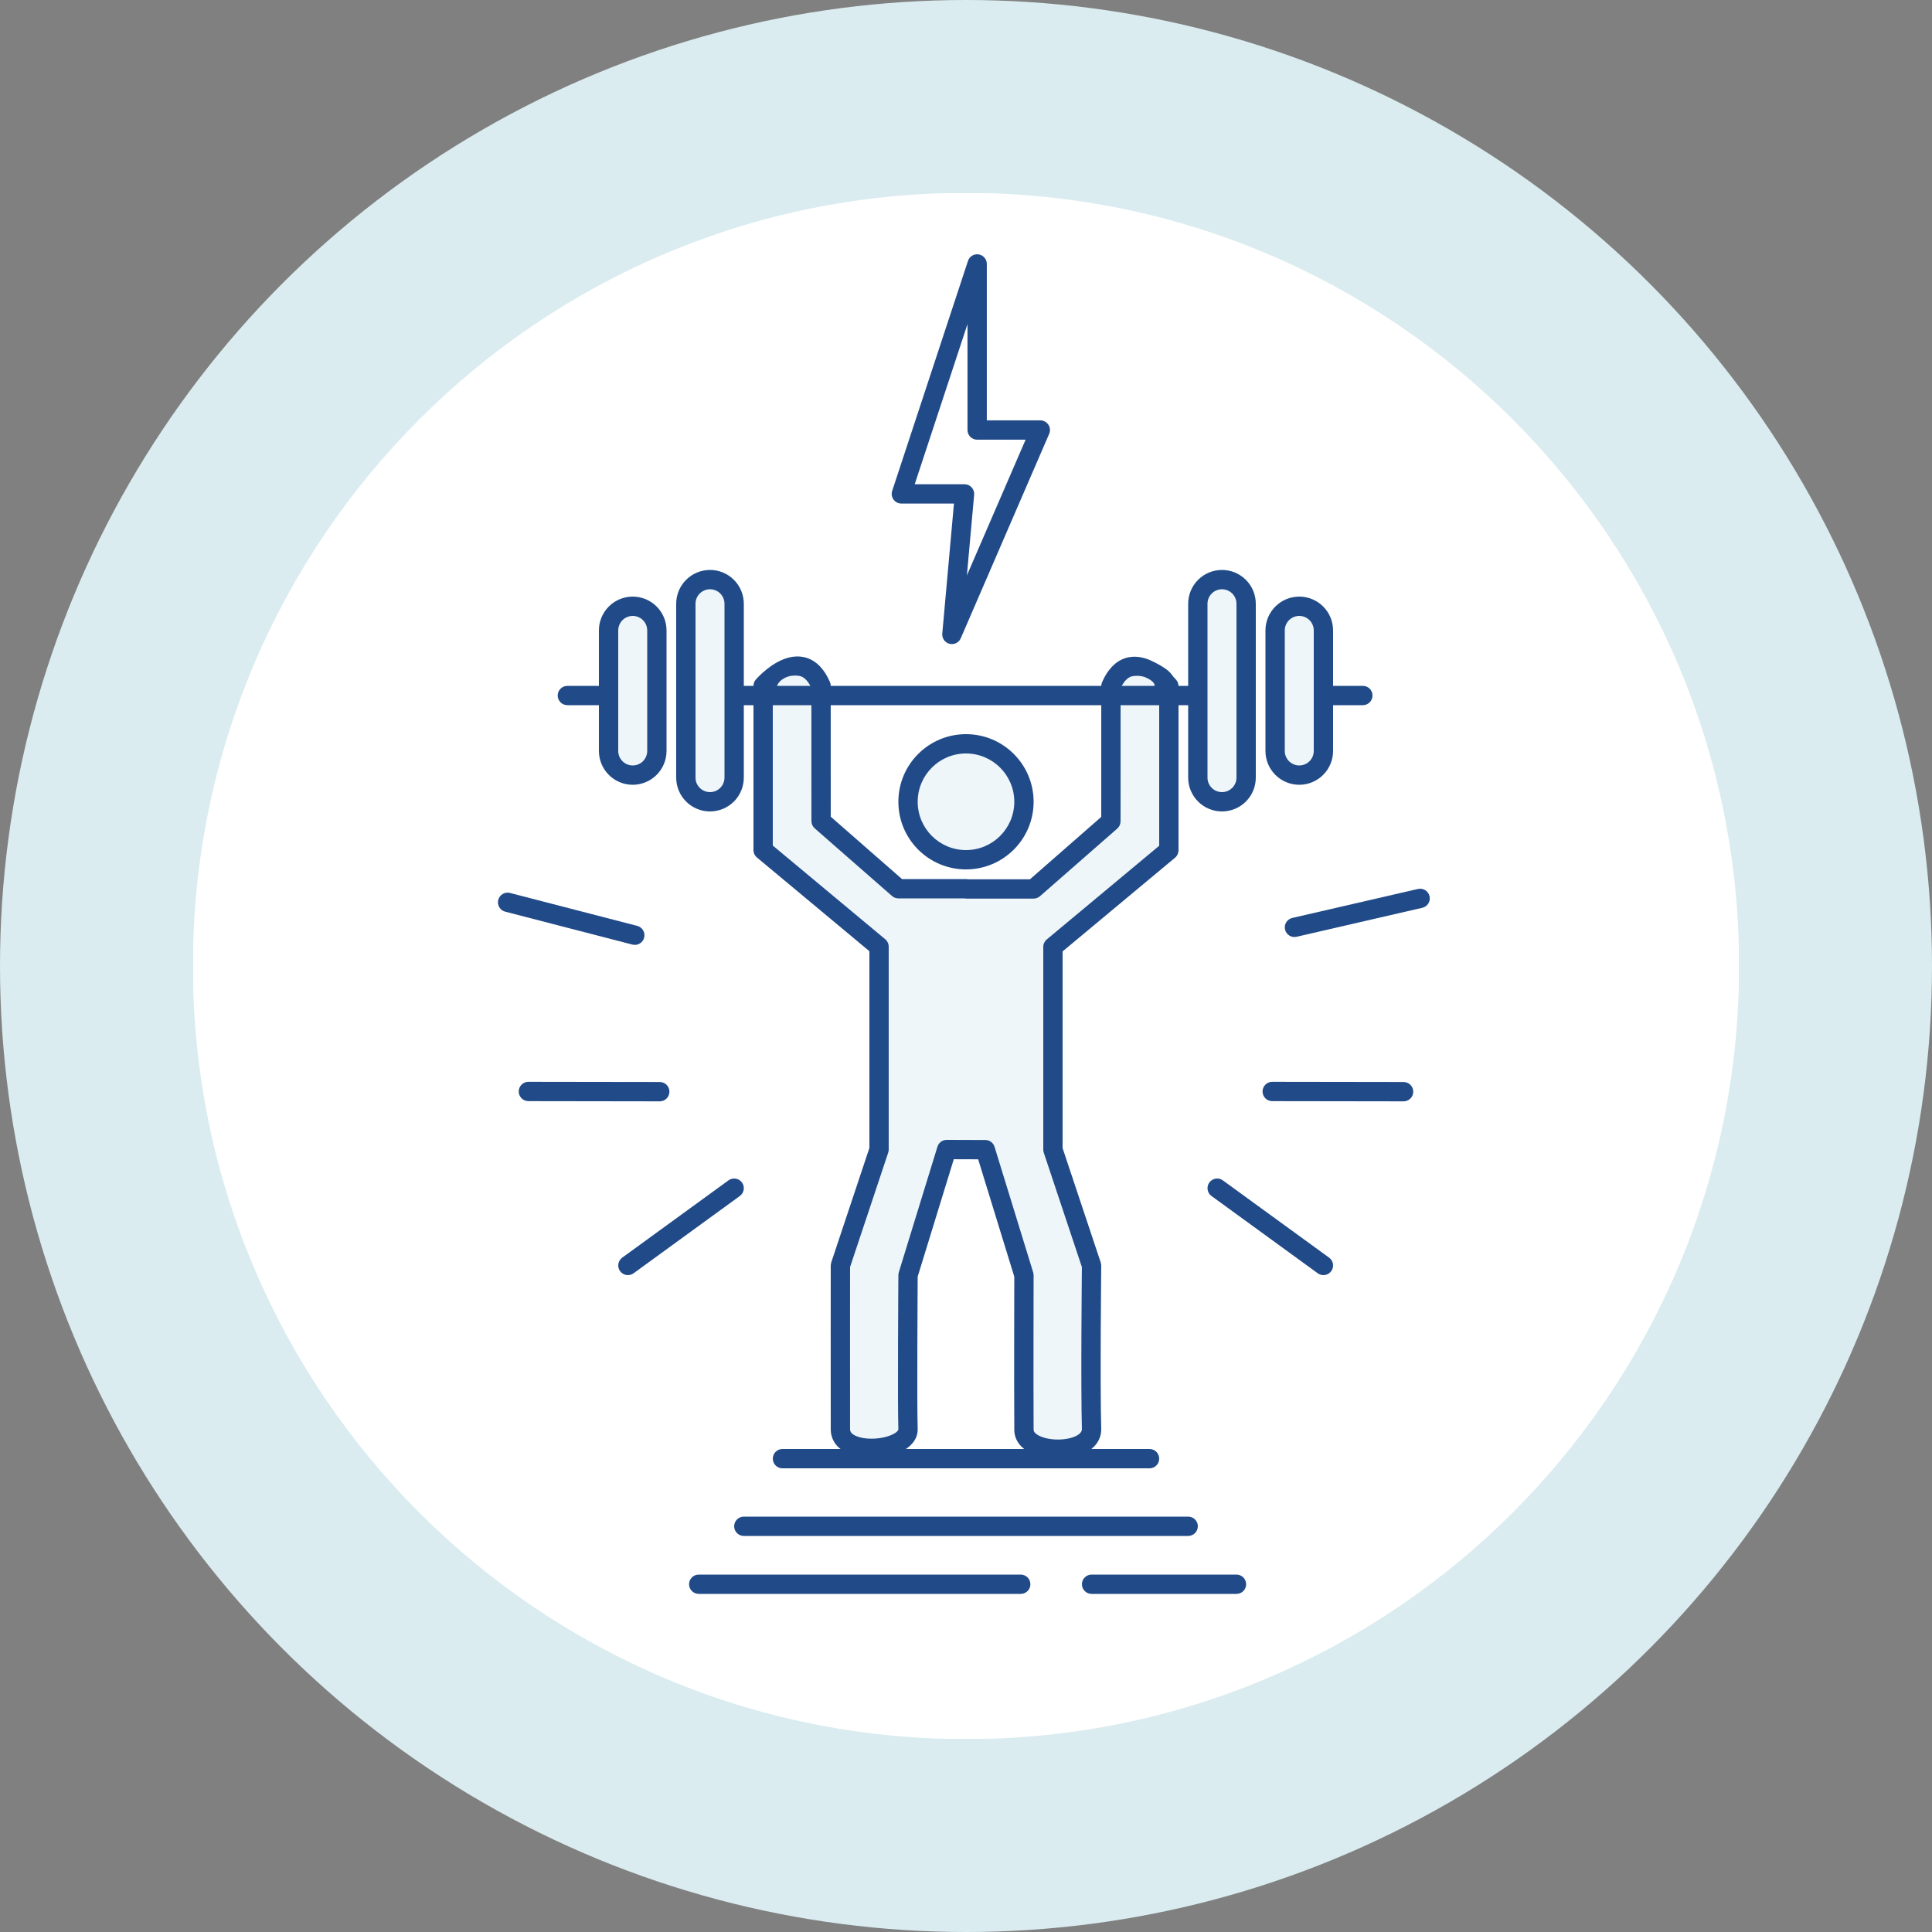 <svg width="200" height="200" viewBox="0 0 200 200" fill="none" xmlns="http://www.w3.org/2000/svg">
<rect x="0" y="0" width="200" height="200" fill="#808080" stroke="none"/>
<circle cx="100" cy="100" r="100" fill="#DAECF0"></circle>
<g clip-path="url(#clip0_5001_28722)">
<path d="M100 180.031C144.2 180.031 180.031 144.2 180.031 100C180.031 55.8 144.2 19.969 100 19.969C55.8 19.969 19.969 55.8 19.969 100C19.969 144.2 55.8 180.031 100 180.031Z" fill="white"></path>
<path fill-rule="evenodd" clip-rule="evenodd" d="M108.999 98.02V119.012L112.999 131.012C112.999 131.012 112.866 143.292 112.999 148.006C112.899 150.751 106.009 150.634 105.999 148.006C105.968 143.067 105.999 132.012 105.999 132.012L101.999 119.012L97.999 119L93.999 132C93.999 132 93.908 145.411 93.999 148C93.927 150.288 87.085 150.85 86.999 148C86.984 143.282 86.999 131 86.999 131L90.999 119V98L78.999 88V71C78.999 71 82.991 66.4 84.999 71C84.99 73.394 84.999 85 84.999 85L92.999 92H99.999V92.022H106.999L114.999 85.022C114.999 85.022 115.008 73.422 114.999 71.027C117.007 66.427 120.999 71.027 120.999 71.027V88.024L108.999 98.02Z" fill="#EFF6F9"></path>
<path d="M99.999 89C103.313 89 105.999 86.314 105.999 83C105.999 79.686 103.313 77 99.999 77C96.686 77 93.999 79.686 93.999 83C93.999 86.314 96.686 89 99.999 89Z" fill="#EFF6F9"></path>
<path fill-rule="evenodd" clip-rule="evenodd" d="M73.499 60C74.162 60 74.798 60.263 75.267 60.732C75.736 61.201 75.999 61.837 75.999 62.5V80.5C75.999 81.163 75.736 81.799 75.267 82.268C74.798 82.737 74.162 83 73.499 83C72.836 83 72.2 82.737 71.732 82.268C71.263 81.799 70.999 81.163 70.999 80.5V62.5C70.999 61.837 71.263 61.201 71.732 60.732C72.2 60.263 72.836 60 73.499 60Z" fill="#EFF6F9"></path>
<path fill-rule="evenodd" clip-rule="evenodd" d="M126.499 60C127.162 60 127.798 60.263 128.267 60.732C128.736 61.201 128.999 61.837 128.999 62.5V80.5C128.999 81.163 128.736 81.799 128.267 82.268C127.798 82.737 127.162 83 126.499 83C125.836 83 125.2 82.737 124.732 82.268C124.263 81.799 123.999 81.163 123.999 80.5V62.5C123.999 61.837 124.263 61.201 124.732 60.732C125.2 60.263 125.836 60 126.499 60Z" fill="#EFF6F9"></path>
<path fill-rule="evenodd" clip-rule="evenodd" d="M65.499 62.76C66.162 62.76 66.798 63.023 67.267 63.492C67.736 63.961 67.999 64.597 67.999 65.26V77.74C67.999 78.403 67.736 79.039 67.267 79.508C66.798 79.977 66.162 80.24 65.499 80.24C64.836 80.24 64.2 79.977 63.732 79.508C63.263 79.039 62.999 78.403 62.999 77.74V65.26C62.999 64.932 63.064 64.607 63.19 64.303C63.315 64 63.499 63.724 63.732 63.492C63.964 63.26 64.239 63.076 64.543 62.95C64.846 62.825 65.171 62.76 65.499 62.76Z" fill="#EFF6F9"></path>
<path fill-rule="evenodd" clip-rule="evenodd" d="M134.499 62.76C135.162 62.76 135.798 63.023 136.267 63.492C136.736 63.961 136.999 64.597 136.999 65.26V77.74C136.999 78.403 136.736 79.039 136.267 79.508C135.798 79.977 135.162 80.24 134.499 80.24C133.836 80.24 133.2 79.977 132.732 79.508C132.263 79.039 131.999 78.403 131.999 77.74V65.26C131.999 64.932 132.064 64.607 132.19 64.303C132.315 64 132.499 63.724 132.732 63.492C132.964 63.26 133.239 63.076 133.543 62.95C133.846 62.825 134.171 62.76 134.499 62.76Z" fill="#EFF6F9"></path>
<path fill-rule="evenodd" clip-rule="evenodd" d="M73.499 61C73.102 61 72.72 61.158 72.439 61.439C72.157 61.721 71.999 62.102 71.999 62.5V80.5C71.999 80.898 72.157 81.279 72.439 81.561C72.72 81.842 73.102 82 73.499 82C73.897 82 74.279 81.842 74.56 81.561C74.841 81.279 74.999 80.898 74.999 80.5V62.5C74.999 62.102 74.841 61.721 74.56 61.439C74.279 61.158 73.897 61 73.499 61ZM71.025 60.025C71.681 59.369 72.571 59 73.499 59C74.428 59 75.318 59.369 75.974 60.025C76.631 60.681 76.999 61.572 76.999 62.5V71L77.999 71C77.999 70.759 78.086 70.526 78.244 70.345L78.245 70.343L78.247 70.341L78.251 70.337L78.264 70.322C78.274 70.311 78.288 70.295 78.306 70.275C78.342 70.236 78.392 70.182 78.456 70.116C78.584 69.984 78.766 69.804 78.991 69.605C79.433 69.213 80.079 68.712 80.828 68.367C81.572 68.024 82.535 67.784 83.527 68.109C84.542 68.443 85.343 69.287 85.916 70.6C85.971 70.726 85.999 70.862 85.999 71H114C114.003 70.872 114.031 70.745 114.083 70.627C114.656 69.314 115.457 68.47 116.472 68.136C117.463 67.811 118.427 68.051 119.171 68.394C119.92 68.739 120.557 69.109 120.999 69.5C121.225 69.7 121.415 70.011 121.542 70.143C121.606 70.209 121.657 70.263 121.693 70.302C121.711 70.322 121.725 70.338 121.735 70.35L121.748 70.364L121.753 70.37L121.755 70.372C121.907 70.547 121.993 70.769 121.999 71H122.999V62.5C122.999 61.572 123.368 60.681 124.024 60.025C124.681 59.369 125.571 59 126.499 59C127.428 59 128.318 59.369 128.974 60.025C129.631 60.681 129.999 61.572 129.999 62.5V80.5C129.999 81.428 129.631 82.319 128.974 82.975C128.318 83.631 127.428 84 126.499 84C125.571 84 124.681 83.631 124.024 82.975C123.368 82.319 122.999 81.428 122.999 80.5V73H121.999V88.024C121.999 88.321 121.867 88.602 121.639 88.792L109.999 98.489V118.85L113.948 130.696C113.983 130.801 113.999 131.023 113.999 131.023L113.999 131.025L113.994 131.559C113.99 131.903 113.986 132.401 113.981 133.013C113.97 134.237 113.958 135.918 113.949 137.746C113.933 141.408 113.933 145.64 113.999 147.978C114 147.999 113.999 148.021 113.999 148.042C113.956 149.223 113.164 149.997 112.316 150.426C111.475 150.852 110.434 151.029 109.457 151.021C108.48 151.013 107.448 150.818 106.622 150.388C105.797 149.959 105.004 149.185 104.999 148.011L104.999 148.01L104.999 148.012L104.999 148.011C104.984 145.537 104.984 141.536 104.988 138.156C104.99 136.465 104.993 134.928 104.995 133.814L104.999 132.161H105.046L105.999 132.5L106.999 132.015L106.995 133.819C106.993 134.932 106.99 136.468 106.988 138.158C106.984 141.54 106.984 145.534 106.999 148L106.999 148.002C107 148.142 107.072 148.368 107.545 148.614C108.016 148.859 108.715 149.015 109.474 149.021C110.233 149.027 110.935 148.883 111.413 148.641C111.866 148.412 111.987 148.143 111.999 147.994C111.999 148.007 111.999 148.021 112 148.034L111.999 147.994L112 147.97C112 147.978 111.999 147.985 111.999 147.994C111.933 145.61 111.933 141.372 111.95 137.737C111.958 135.905 111.97 134.222 111.981 132.996C111.986 132.383 111.991 131.884 111.994 131.539L111.998 131.169L108.051 119.328C108.017 119.226 107.999 119.119 107.999 119.012V98.02C107.999 97.723 108.131 97.442 108.359 97.252L119.999 87.555V73H116.003C116.004 74.621 116.003 76.837 116.003 78.923C116.002 80.523 116.001 82.048 116.001 83.173L115.999 85.022C115.999 85.31 115.875 85.585 115.658 85.775L107.658 92.775C107.476 92.934 107.242 93.022 106.999 93.022H99.999C99.927 93.022 99.857 93.014 99.79 93H92.999C92.757 93 92.523 92.912 92.341 92.753L84.341 85.753C84.124 85.563 84 85.289 83.999 85.001L83.998 83.15C83.997 82.024 83.997 80.499 83.996 78.898C83.995 76.822 83.995 74.619 83.996 73H79.999V87.532L91.64 97.232C91.868 97.422 91.999 97.703 91.999 98V119C91.999 119.107 91.982 119.214 91.948 119.316L87.999 131.163L87.997 132.994C87.996 134.219 87.995 135.901 87.994 137.731C87.992 141.383 87.992 145.62 87.999 147.98C88.009 148.198 88.12 148.417 88.55 148.622C89.011 148.841 89.7 148.959 90.464 148.928C91.223 148.897 91.94 148.724 92.436 148.474C92.915 148.232 92.988 148.035 92.998 147.981C92.954 146.61 92.954 142.643 92.965 139.026C92.971 137.187 92.98 135.429 92.987 134.13C92.99 133.481 92.993 132.947 92.996 132.575L92.999 131.994C92.999 131.994 93.015 131.799 93.044 131.706L97.044 118.706C97.173 118.285 97.562 117.999 98.002 118L102.002 118.012C102.44 118.013 102.826 118.299 102.955 118.718L106.955 131.718C106.985 131.814 106.999 132.015 106.999 132.015L105.999 132.5L105.046 132.161H104.999L101.26 120.01L98.737 120.002L94.998 132.154L94.996 132.588C94.993 132.959 94.99 133.493 94.987 134.141C94.98 135.439 94.971 137.195 94.965 139.032C94.954 142.72 94.954 146.695 94.999 147.965C94.999 147.987 95 148.009 94.999 148.031C94.963 149.156 94.108 149.87 93.338 150.259C92.529 150.668 91.517 150.886 90.545 150.926C89.579 150.965 88.537 150.831 87.689 150.427C86.816 150.01 86.036 149.234 86 148.03C86 148.021 85.999 148.012 85.999 148.003C85.992 145.642 85.992 141.39 85.994 137.73C85.995 135.9 85.996 134.217 85.997 132.992L85.999 130.999C85.999 130.999 86.017 130.785 86.051 130.684L89.999 118.838V98.468L78.359 88.768C78.131 88.578 77.999 88.297 77.999 88V73H76.999V80.5C76.999 81.428 76.631 82.319 75.974 82.975C75.318 83.631 74.428 84 73.499 84C72.571 84 71.681 83.631 71.025 82.975C70.368 82.319 69.999 81.428 69.999 80.5V62.5C69.999 61.572 70.368 60.681 71.025 60.025ZM80.435 71H83.888C83.52 70.326 83.156 70.093 82.903 70.01C82.581 69.904 81.876 69.883 81.37 70.116C80.922 70.322 80.587 70.6 80.435 71ZM85.996 73C85.995 74.617 85.995 76.819 85.996 78.897C85.997 80.498 85.997 82.023 85.998 83.148L85.999 84.546L93.375 91H99.999C100.071 91 100.141 91.008 100.209 91.022H106.624L114 84.568L114.001 83.171C114.001 82.047 114.002 80.522 114.003 78.922C114.003 76.834 114.004 74.619 114.003 73H85.996ZM116.126 71H119.532C119.532 70.627 119.072 70.343 118.637 70.143C118.132 69.91 117.418 69.931 117.096 70.037C116.846 70.119 116.489 70.346 116.126 71ZM126.499 61C126.102 61 125.72 61.158 125.439 61.439C125.157 61.721 124.999 62.102 124.999 62.5V80.5C124.999 80.898 125.157 81.279 125.439 81.561C125.72 81.842 126.102 82 126.499 82C126.897 82 127.279 81.842 127.56 81.561C127.841 81.279 127.999 80.898 127.999 80.5V62.5C127.999 62.102 127.841 61.721 127.56 61.439C127.279 61.158 126.897 61 126.499 61ZM65.499 63.76C65.302 63.76 65.107 63.799 64.925 63.874C64.743 63.95 64.578 64.06 64.439 64.199C64.299 64.339 64.189 64.504 64.114 64.686C64.038 64.868 63.999 65.063 63.999 65.26V77.74C63.999 78.138 64.157 78.519 64.439 78.801C64.72 79.082 65.102 79.24 65.499 79.24C65.897 79.24 66.279 79.082 66.56 78.801C66.841 78.519 66.999 78.138 66.999 77.74V65.26C66.999 64.862 66.841 64.481 66.56 64.199C66.279 63.918 65.897 63.76 65.499 63.76ZM64.16 62.026C64.585 61.85 65.04 61.76 65.499 61.76C66.428 61.76 67.318 62.129 67.974 62.785C68.631 63.441 68.999 64.332 68.999 65.26V77.74C68.999 78.668 68.631 79.558 67.974 80.215C67.318 80.871 66.428 81.24 65.499 81.24C64.571 81.24 63.681 80.871 63.025 80.215C62.368 79.558 61.999 78.668 61.999 77.74V73H58.734C58.182 73 57.734 72.552 57.734 72C57.734 71.448 58.182 71 58.734 71H61.999V65.26C61.999 64.8 62.09 64.345 62.266 63.921C62.442 63.496 62.7 63.11 63.025 62.785C63.349 62.46 63.735 62.202 64.16 62.026ZM134.499 63.76C134.302 63.76 134.107 63.799 133.925 63.874C133.743 63.95 133.578 64.06 133.439 64.199C133.299 64.339 133.189 64.504 133.114 64.686C133.038 64.868 132.999 65.063 132.999 65.26V77.74C132.999 78.138 133.157 78.519 133.439 78.801C133.72 79.082 134.102 79.24 134.499 79.24C134.897 79.24 135.279 79.082 135.56 78.801C135.841 78.519 135.999 78.138 135.999 77.74V65.26C135.999 64.862 135.841 64.481 135.56 64.199C135.279 63.918 134.897 63.76 134.499 63.76ZM133.16 62.026C133.585 61.85 134.04 61.76 134.499 61.76C135.428 61.76 136.318 62.129 136.974 62.785C137.631 63.441 137.999 64.332 137.999 65.26V71H141.081C141.634 71 142.081 71.448 142.081 72C142.081 72.552 141.634 73 141.081 73H137.999V77.74C137.999 78.668 137.631 79.558 136.974 80.215C136.318 80.871 135.428 81.24 134.499 81.24C133.571 81.24 132.681 80.871 132.025 80.215C131.368 79.558 130.999 78.668 130.999 77.74V65.26C130.999 64.8 131.09 64.345 131.266 63.921C131.442 63.496 131.7 63.11 132.025 62.785C132.35 62.46 132.735 62.202 133.16 62.026ZM99.999 78C97.238 78 94.999 80.239 94.999 83C94.999 85.761 97.238 88 99.999 88C102.761 88 104.999 85.761 104.999 83C104.999 80.239 102.761 78 99.999 78ZM92.999 83C92.999 79.134 96.133 76 99.999 76C103.865 76 106.999 79.134 106.999 83C106.999 86.866 103.865 90 99.999 90C96.133 90 92.999 86.866 92.999 83Z" fill="#214A88"></path>
<path fill-rule="evenodd" clip-rule="evenodd" d="M101.313 26.336C101.798 26.414 102.155 26.832 102.155 27.323V43.516H107.693C108.029 43.516 108.343 43.686 108.528 43.967C108.713 44.248 108.744 44.604 108.61 44.913L99.457 66.074C99.263 66.525 98.769 66.767 98.293 66.646C97.817 66.525 97.5 66.077 97.544 65.588L98.753 52.129H93.309C92.988 52.129 92.686 51.975 92.498 51.715C92.31 51.455 92.258 51.121 92.359 50.816L100.205 27.01C100.359 26.544 100.828 26.258 101.313 26.336ZM94.691 50.129H99.847C100.127 50.129 100.395 50.247 100.585 50.454C100.774 50.662 100.868 50.939 100.843 51.219L100.092 59.568L106.171 45.516H101.155C100.602 45.516 100.155 45.068 100.155 44.516V33.552L94.691 50.129Z" fill="#214A88"></path>
<path fill-rule="evenodd" clip-rule="evenodd" d="M80 151C80 150.448 80.448 150 81 150H119C119.552 150 120 150.448 120 151C120 151.552 119.552 152 119 152H81C80.448 152 80 151.552 80 151Z" fill="#214A88"></path>
<path fill-rule="evenodd" clip-rule="evenodd" d="M76 158C76 157.448 76.448 157 77 157H123C123.552 157 124 157.448 124 158C124 158.552 123.552 159 123 159H77C76.448 159 76 158.552 76 158Z" fill="#214A88"></path>
<path fill-rule="evenodd" clip-rule="evenodd" d="M71.332 164C71.332 163.448 71.78 163 72.332 163H105.666C106.218 163 106.666 163.448 106.666 164C106.666 164.552 106.218 165 105.666 165H72.332C71.78 165 71.332 164.552 71.332 164Z" fill="#214A88"></path>
<path fill-rule="evenodd" clip-rule="evenodd" d="M112 164C112 163.448 112.448 163 113 163H128C128.552 163 129 163.448 129 164C129 164.552 128.552 165 128 165H113C112.448 165 112 164.552 112 164Z" fill="#214A88"></path>
<path fill-rule="evenodd" clip-rule="evenodd" d="M76.809 122.412C77.134 122.859 77.035 123.484 76.588 123.809L65.588 131.809C65.142 132.134 64.516 132.035 64.191 131.588C63.867 131.142 63.965 130.516 64.412 130.191L75.412 122.191C75.859 121.866 76.484 121.965 76.809 122.412Z" fill="#214A88"></path>
<path fill-rule="evenodd" clip-rule="evenodd" d="M51.579 93.156C51.717 92.622 52.263 92.3 52.798 92.439L65.966 95.847C66.5 95.985 66.822 96.531 66.683 97.066C66.545 97.6 65.999 97.921 65.465 97.783L52.297 94.375C51.762 94.237 51.441 93.691 51.579 93.156Z" fill="#214A88"></path>
<path fill-rule="evenodd" clip-rule="evenodd" d="M147.986 92.775C148.11 93.314 147.774 93.85 147.236 93.974L134.225 96.974C133.687 97.099 133.15 96.763 133.026 96.225C132.902 95.686 133.237 95.15 133.776 95.025L146.787 92.025C147.325 91.901 147.862 92.237 147.986 92.775Z" fill="#214A88"></path>
<path fill-rule="evenodd" clip-rule="evenodd" d="M53.699 112.989C53.7 112.436 54.148 111.989 54.701 111.99L68.301 112.01C68.853 112.011 69.3 112.459 69.299 113.011C69.298 113.564 68.85 114.011 68.298 114.01L54.698 113.99C54.145 113.989 53.698 113.541 53.699 112.989Z" fill="#214A88"></path>
<path fill-rule="evenodd" clip-rule="evenodd" d="M130.699 112.989C130.7 112.436 131.148 111.989 131.701 111.99L145.301 112.01C145.853 112.011 146.3 112.459 146.299 113.011C146.298 113.564 145.85 114.011 145.298 114.01L131.698 113.99C131.145 113.989 130.698 113.541 130.699 112.989Z" fill="#214A88"></path>
<path fill-rule="evenodd" clip-rule="evenodd" d="M125.191 122.412C125.516 121.965 126.142 121.866 126.588 122.191L137.588 130.191C138.035 130.516 138.134 131.142 137.809 131.588C137.484 132.035 136.859 132.134 136.412 131.809L125.412 123.809C124.965 123.484 124.866 122.859 125.191 122.412Z" fill="#214A88"></path>
</g>
<defs>
<clipPath id="clip0_5001_28722">
<rect width="160" height="160" fill="white" transform="translate(20 20)"></rect>
</clipPath>
</defs>
</svg>
